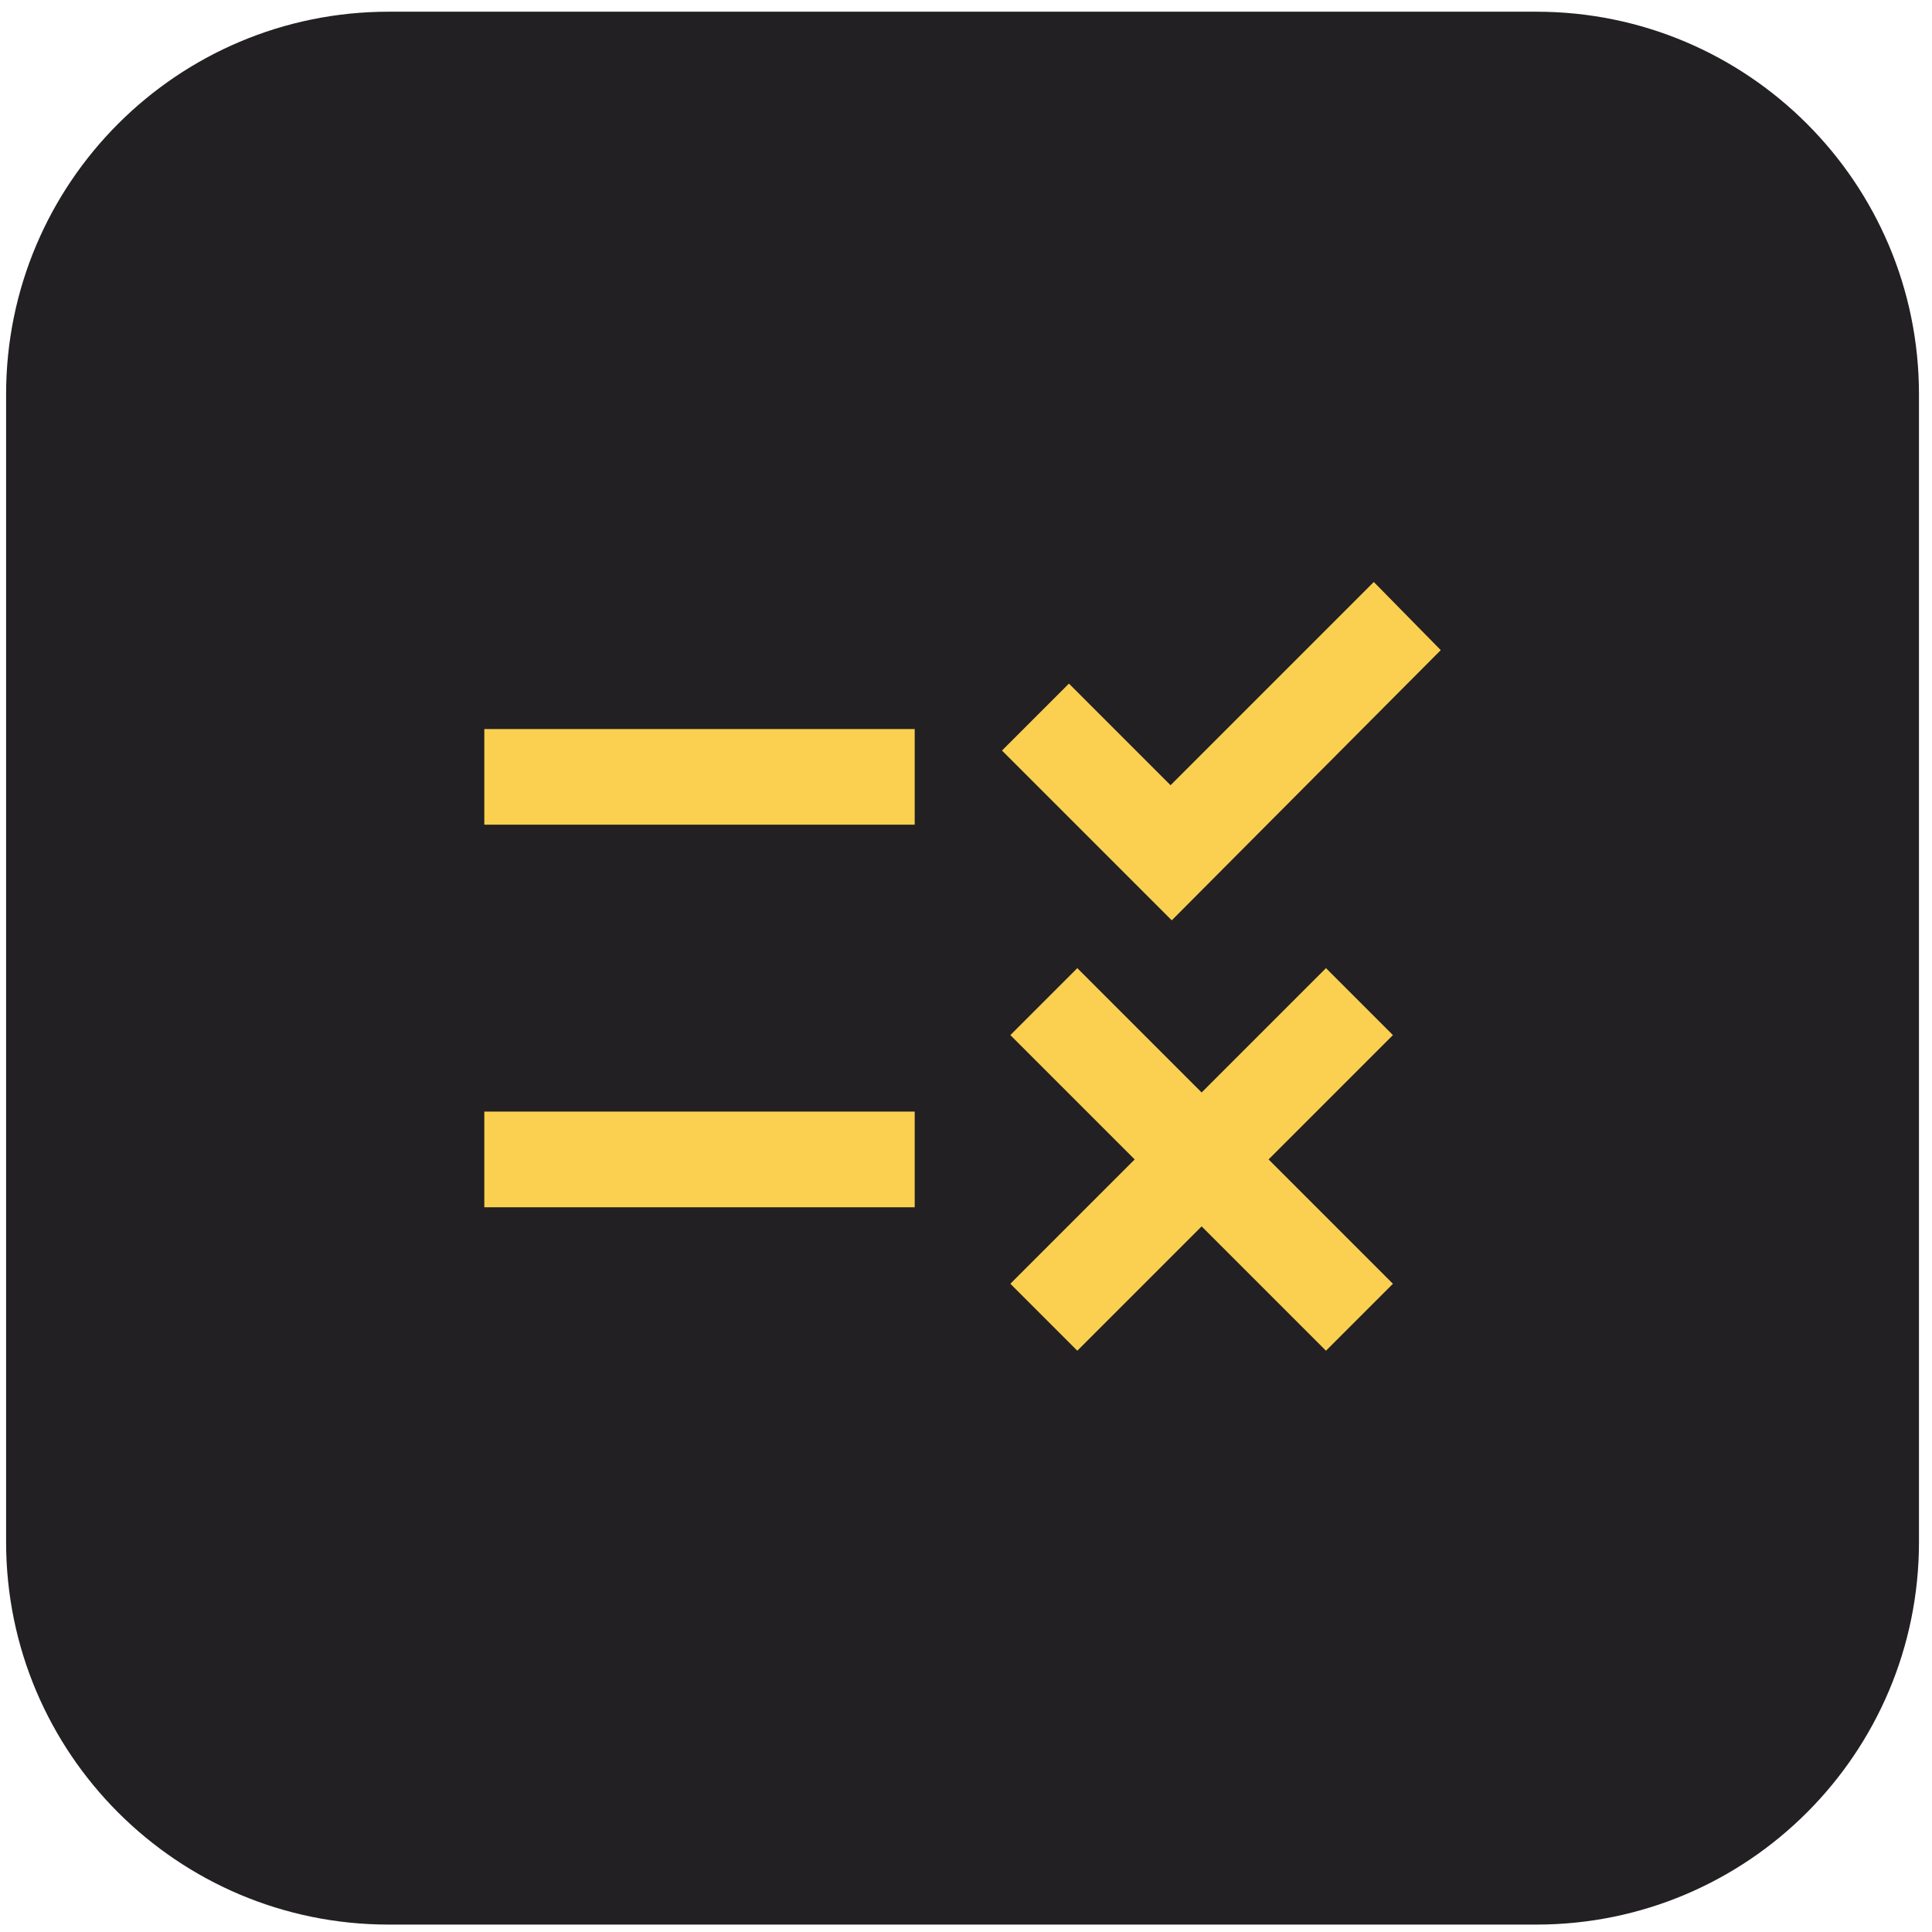 <svg width="101" height="101" viewBox="0 0 101 101" fill="none" xmlns="http://www.w3.org/2000/svg">
<path d="M0.319 20.612C0.319 9.567 9.274 0.612 20.319 0.612H80.319C91.365 0.612 100.319 9.567 100.319 20.612V80.612C100.319 91.658 91.365 100.612 80.319 100.612H20.319C9.274 100.612 0.319 91.658 0.319 80.612V20.612Z" fill="#222023"/>
<mask id="mask0_3529_26" style="mask-type:alpha" maskUnits="userSpaceOnUse" x="20" y="20" width="61" height="61">
<rect x="20.319" y="20.612" width="60" height="60" fill="#D9D9D9"/>
</mask>
<g mask="url(#mask0_3529_26)">
<path d="M56.319 70.612L52.819 67.112L59.319 60.612L52.819 54.112L56.319 50.612L62.819 57.112L69.319 50.612L72.819 54.112L66.319 60.612L72.819 67.112L69.319 70.612L62.819 64.112L56.319 70.612ZM61.257 48.112L52.382 39.237L55.882 35.737L61.194 41.05L71.819 30.425L75.319 33.987L61.257 48.112ZM25.319 63.112V58.112H47.819V63.112H25.319ZM25.319 43.112V38.112H47.819V43.112H25.319Z" fill="#FBD050"/>
</g>
</svg>
